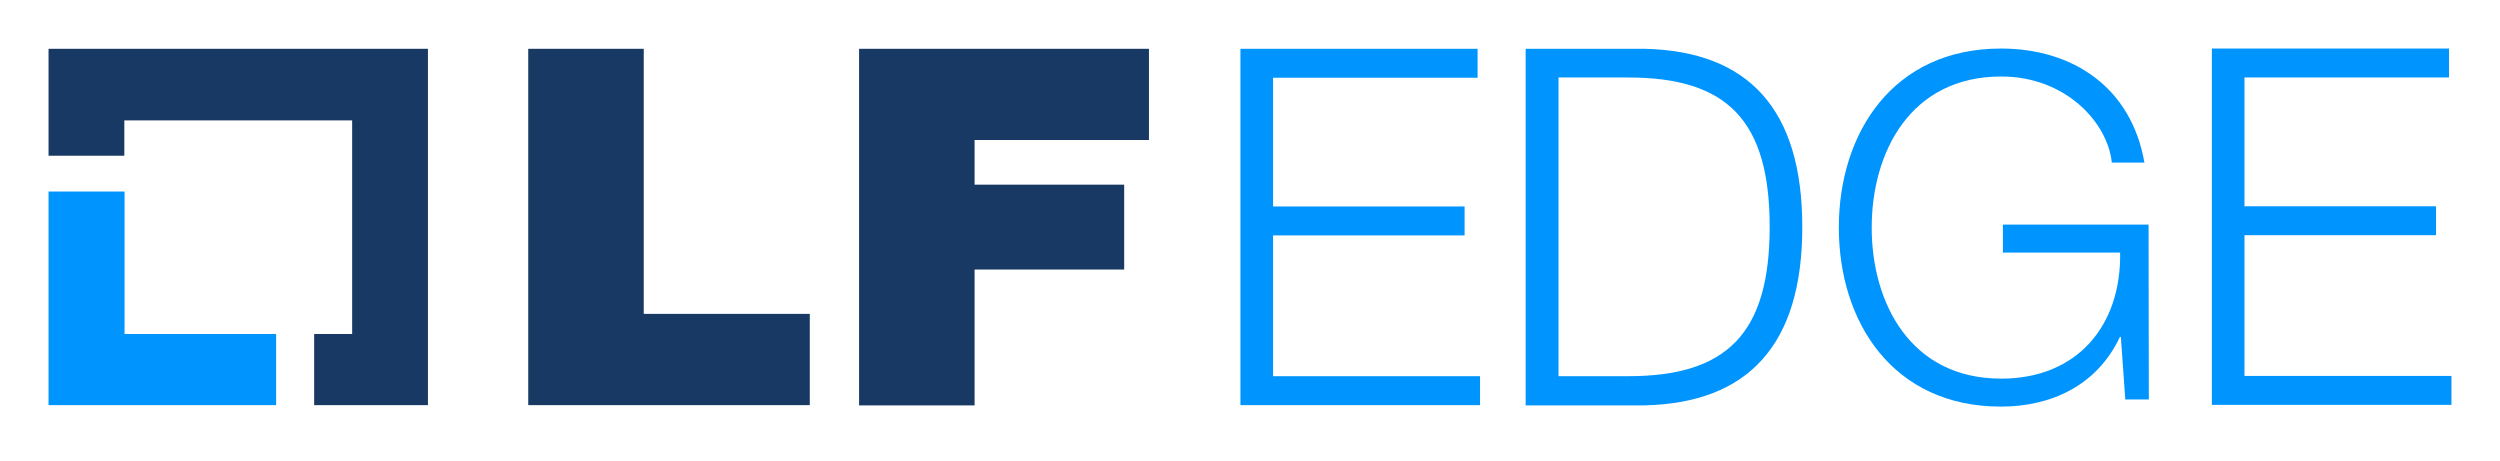 <svg width="206" height="38" viewBox="0 0 206 38" fill="none" xmlns="http://www.w3.org/2000/svg">
<g filter="url(#filter0_d_47_1432)">
<g clip-path="url(#clip0_47_1432)">
<path d="M10.264 23.522V11.781H4V29.383H22.753V23.522H10.264Z" fill="#0094FF"/>
<path d="M35.262 0.02H4V8.831H10.244V5.921H29.018V23.522H25.886V29.382H35.262V0.02Z" fill="#173963"/>
<path d="M43.527 0.02H53.045V21.865H66.726V29.383H43.527V0.02Z" fill="#173963"/>
<path d="M70.788 0.02H94.674V7.538H80.306V11.216H92.633V18.208H80.306V29.403H70.788L70.788 0.02Z" fill="#173963"/>
<path d="M102.212 0.02H121.753V2.405H104.9V13.014H120.682V15.399H104.9V26.998H121.955V29.383H102.212L102.212 0.02Z" fill="#0094FF"/>
<path d="M125.714 0.02H135.515C144.083 0.222 148.509 4.991 148.509 14.712C148.509 24.412 144.063 29.201 135.515 29.403H125.714V0.02ZM128.422 26.998H134.161C142.285 26.998 145.821 23.502 145.821 14.691C145.821 5.881 142.285 2.385 134.161 2.385H128.422V26.998Z" fill="#0094FF"/>
<path d="M177.063 28.918H175.123L174.759 23.765H174.679C172.779 27.806 168.96 29.504 164.878 29.504C155.966 29.504 151.52 22.532 151.52 14.752C151.52 6.972 155.966 0 164.878 0C170.819 0 175.628 3.213 176.699 9.397H174.012C173.688 6.143 170.253 2.304 164.898 2.304C157.4 2.304 154.228 8.568 154.228 14.752C154.228 20.936 157.4 27.2 164.898 27.2C171.162 27.2 174.8 22.835 174.699 16.813H165.039V14.509H177.043L177.063 28.918Z" fill="#0094FF"/>
<path d="M182.257 0H201.798V2.385H184.944V12.994H200.727V15.378H184.944V26.978H202V29.363H182.257V0Z" fill="#0094FF"/>
</g>
</g>
<defs>
<filter id="filter0_d_47_1432" x="0" y="0" width="206" height="37.504" filterUnits="userSpaceOnUse" color-interpolation-filters="sRGB">
<feFlood flood-opacity="0" result="BackgroundImageFix"/>
<feColorMatrix in="SourceAlpha" type="matrix" values="0 0 0 0 0 0 0 0 0 0 0 0 0 0 0 0 0 0 127 0" result="hardAlpha"/>
<feOffset dy="4"/>
<feGaussianBlur stdDeviation="2"/>
<feComposite in2="hardAlpha" operator="out"/>
<feColorMatrix type="matrix" values="0 0 0 0 0 0 0 0 0 0 0 0 0 0 0 0 0 0 0.25 0"/>
<feBlend mode="normal" in2="BackgroundImageFix" result="effect1_dropShadow_47_1432"/>
<feBlend mode="normal" in="SourceGraphic" in2="effect1_dropShadow_47_1432" result="shape"/>
</filter>
<clipPath id="clip0_47_1432">
<rect width="198" height="29.504" fill="white" transform="translate(4)"/>
</clipPath>
</defs>
</svg>
